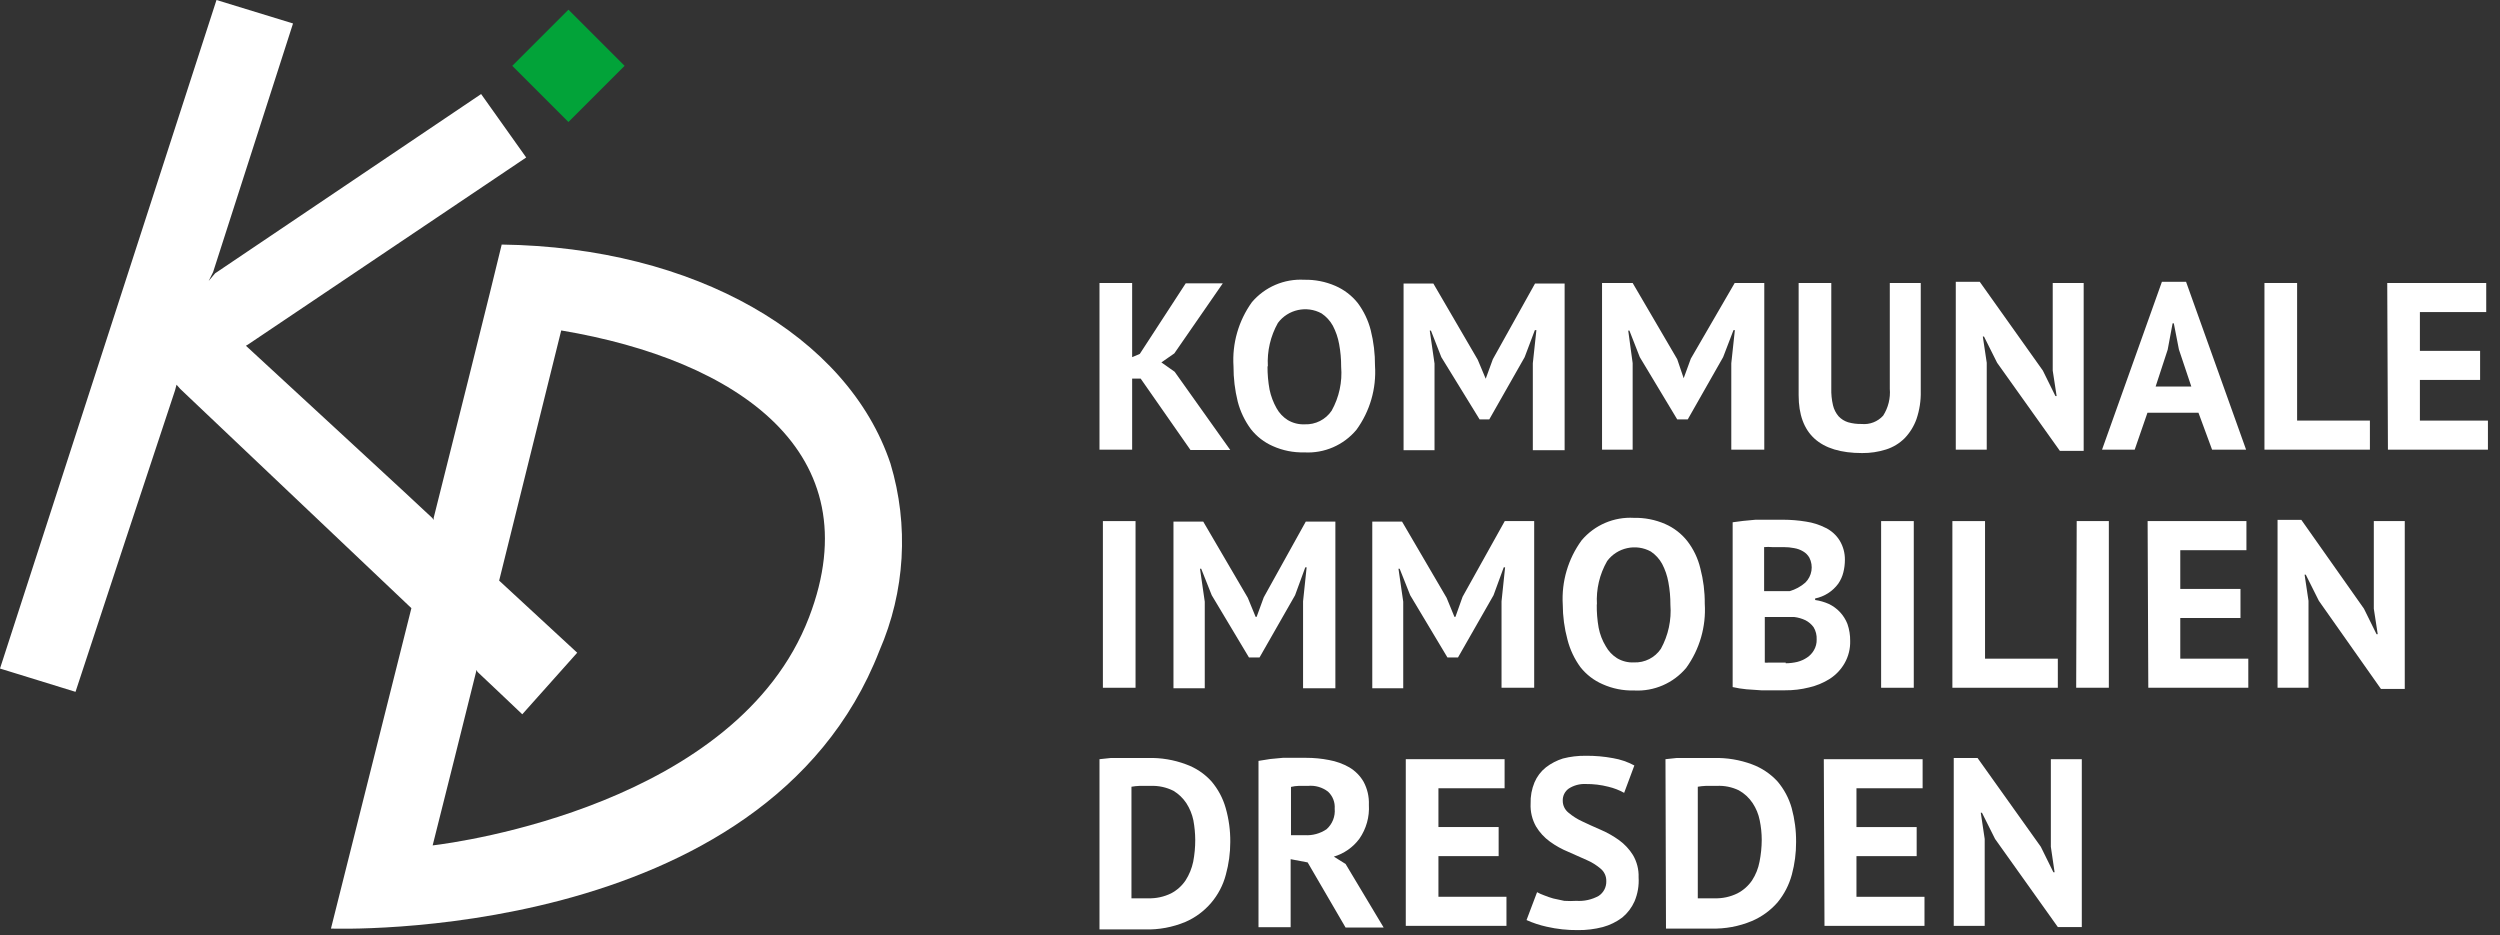 <?xml version="1.0" encoding="UTF-8" standalone="no"?>
<!DOCTYPE svg PUBLIC "-//W3C//DTD SVG 1.1//EN" "http://www.w3.org/Graphics/SVG/1.1/DTD/svg11.dtd">
<svg width="100%" height="100%" viewBox="0 0 147 55" version="1.1" xmlns="http://www.w3.org/2000/svg" xmlns:xlink="http://www.w3.org/1999/xlink" xml:space="preserve" xmlns:serif="http://www.serif.com/" style="fill-rule:evenodd;clip-rule:evenodd;stroke-linejoin:round;stroke-miterlimit:2;">
    <rect x="0" y="0" width="147" height="55" fill="#333333" stroke="none"/>
    <g id="Ebene_2">
        <g id="text">
            <path d="M67.07,22.26L66.57,22.26L66.57,26.44L64.65,26.44L64.65,16.64L66.57,16.64L66.57,21L67.02,20.81L69.72,16.66L71.9,16.66L69.05,20.78L68.29,21.31L69.07,21.86L72.34,26.46L70,26.46L67.07,22.26Z" style="fill:white;fill-rule:nonzero;"/>
            <path d="M72.53,21.54C72.443,20.197 72.825,18.864 73.61,17.77C74.372,16.872 75.514,16.383 76.69,16.45C77.319,16.436 77.943,16.559 78.52,16.81C79.031,17.032 79.481,17.375 79.83,17.81C80.19,18.291 80.452,18.838 80.6,19.42C80.77,20.1 80.854,20.799 80.85,21.5C80.939,22.845 80.553,24.18 79.76,25.27C79.007,26.175 77.866,26.669 76.69,26.6C76.053,26.617 75.421,26.491 74.84,26.23C74.334,26.008 73.891,25.665 73.55,25.23C73.193,24.747 72.932,24.201 72.78,23.62C72.611,22.94 72.527,22.241 72.53,21.54ZM74.53,21.54C74.527,21.999 74.567,22.458 74.65,22.91C74.73,23.292 74.869,23.66 75.06,24C75.217,24.285 75.444,24.526 75.72,24.7C76.022,24.879 76.369,24.966 76.72,24.95C77.349,24.975 77.948,24.672 78.3,24.15C78.74,23.362 78.935,22.46 78.86,21.56C78.862,21.114 78.822,20.668 78.74,20.23C78.673,19.853 78.548,19.489 78.37,19.15C78.21,18.861 77.984,18.614 77.71,18.43C76.838,17.95 75.733,18.191 75.14,18.99C74.704,19.766 74.499,20.651 74.55,21.54L74.53,21.54Z" style="fill:white;fill-rule:nonzero;"/>
            <path d="M90.13,21.36L90.34,19.41L90.25,19.41L89.65,21L87.57,24.66L87,24.66L84.75,21L84.14,19.44L84.07,19.44L84.35,21.38L84.35,26.47L82.53,26.47L82.53,16.67L84.28,16.67L86.89,21.15L87.36,22.27L87.78,21.12L90.26,16.67L92,16.67L92,26.47L90.13,26.47L90.13,21.36Z" style="fill:white;fill-rule:nonzero;"/>
            <path d="M101.8,21.36L102.01,19.41L101.93,19.41L101.32,21L99.24,24.66L98.62,24.66L96.42,21L95.81,19.44L95.74,19.44L96,21.35L96,26.44L94.2,26.44L94.2,16.64L96,16.64L98.62,21.12L99,22.24L99.42,21.09L102,16.64L103.74,16.64L103.74,26.44L101.8,26.44L101.8,21.36Z" style="fill:white;fill-rule:nonzero;"/>
            <path d="M111.12,16.64L112.94,16.64L112.94,23C112.954,23.557 112.869,24.112 112.69,24.64C112.54,25.062 112.301,25.448 111.99,25.77C111.685,26.074 111.311,26.3 110.9,26.43C110.444,26.574 109.968,26.645 109.49,26.64C107.003,26.64 105.76,25.507 105.76,23.24L105.76,16.64L107.68,16.64L107.68,22.83C107.67,23.166 107.703,23.502 107.78,23.83C107.836,24.07 107.95,24.293 108.11,24.48C108.263,24.643 108.456,24.763 108.67,24.83C108.927,24.902 109.193,24.936 109.46,24.93C109.937,24.978 110.409,24.795 110.73,24.44C111.029,23.97 111.166,23.415 111.12,22.86L111.12,16.64Z" style="fill:white;fill-rule:nonzero;"/>
            <path d="M117.43,21.33L116.66,19.79L116.59,19.79L116.82,21.33L116.82,26.44L115,26.44L115,16.57L116.41,16.57L120.12,21.79L120.86,23.29L120.93,23.29L120.7,21.79L120.7,16.64L122.52,16.64L122.52,26.51L121.12,26.51L117.43,21.33Z" style="fill:white;fill-rule:nonzero;"/>
            <path d="M129.27,24.27L126.27,24.27L125.52,26.44L123.6,26.44L127.12,16.57L128.54,16.57L132.07,26.44L130.07,26.44L129.27,24.27ZM126.75,22.73L128.85,22.73L128.12,20.55L127.82,19.01L127.75,19.01L127.46,20.56L126.75,22.73Z" style="fill:white;fill-rule:nonzero;"/>
            <path d="M139.35,26.44L133.15,26.44L133.15,16.64L135.07,16.64L135.07,24.73L139.35,24.73L139.35,26.44Z" style="fill:white;fill-rule:nonzero;"/>
            <path d="M140.37,16.64L146.19,16.64L146.19,18.35L142.29,18.35L142.29,20.63L145.83,20.63L145.83,22.34L142.29,22.34L142.29,24.73L146.29,24.73L146.29,26.44L140.41,26.44L140.37,16.64Z" style="fill:white;fill-rule:nonzero;"/>
            <rect x="64.85" y="30.64" width="1.92" height="9.8" style="fill:white;fill-rule:nonzero;"/>
            <path d="M76.62,35.36L76.83,33.36L76.75,33.36L76.15,35L74.06,38.66L73.44,38.66L71.25,35L70.63,33.44L70.56,33.44L70.84,35.38L70.84,40.47L69,40.47L69,30.67L70.75,30.67L73.37,35.15L73.83,36.27L73.89,36.27L74.31,35.12L76.78,30.67L78.52,30.67L78.52,40.47L76.62,40.47L76.62,35.36Z" style="fill:white;fill-rule:nonzero;"/>
            <path d="M88.29,35.36L88.5,33.36L88.42,33.36L87.82,35L85.73,38.66L85.11,38.66L82.92,35L82.3,33.44L82.23,33.44L82.51,35.38L82.51,40.47L80.69,40.47L80.69,30.67L82.44,30.67L85.06,35.15L85.52,36.27L85.58,36.27L86,35.09L88.48,30.64L90.21,30.64L90.21,40.44L88.29,40.44L88.29,35.36Z" style="fill:white;fill-rule:nonzero;"/>
            <path d="M91.89,35.54C91.812,34.193 92.204,32.86 93,31.77C93.761,30.87 94.904,30.38 96.08,30.45C96.709,30.436 97.333,30.559 97.91,30.81C98.419,31.032 98.865,31.375 99.21,31.81C99.578,32.286 99.841,32.835 99.98,33.42C100.159,34.099 100.246,34.798 100.24,35.5C100.324,36.845 99.939,38.178 99.15,39.27C98.395,40.172 97.255,40.666 96.08,40.6C95.443,40.617 94.811,40.491 94.23,40.23C93.721,40.009 93.274,39.665 92.93,39.23C92.577,38.747 92.319,38.2 92.17,37.62C91.986,36.942 91.892,36.243 91.89,35.54ZM93.89,35.54C93.883,35.999 93.92,36.458 94,36.91C94.074,37.295 94.216,37.665 94.42,38C94.577,38.285 94.804,38.526 95.08,38.7C95.381,38.881 95.729,38.968 96.08,38.95C96.709,38.975 97.308,38.672 97.66,38.15C98.095,37.36 98.29,36.459 98.22,35.56C98.222,35.114 98.182,34.668 98.1,34.23C98.033,33.853 97.908,33.489 97.73,33.15C97.57,32.861 97.344,32.614 97.07,32.43C96.198,31.95 95.093,32.191 94.5,32.99C94.055,33.763 93.847,34.65 93.9,35.54L93.89,35.54Z" style="fill:white;fill-rule:nonzero;"/>
            <path d="M108.48,32.92C108.48,33.166 108.45,33.411 108.39,33.65C108.332,33.89 108.23,34.117 108.09,34.32C107.761,34.769 107.276,35.079 106.73,35.19L106.73,35.28C107.006,35.32 107.275,35.397 107.53,35.51C108.034,35.748 108.428,36.171 108.63,36.69C108.741,37.012 108.795,37.35 108.79,37.69C108.802,38.149 108.688,38.602 108.46,39C108.25,39.367 107.955,39.679 107.6,39.91C107.225,40.148 106.813,40.32 106.38,40.42C105.916,40.537 105.439,40.594 104.96,40.59L103.56,40.59L102.69,40.53C102.417,40.504 102.147,40.461 101.88,40.4L101.88,30.71L102.49,30.63L103.23,30.56L104.85,30.56C105.299,30.561 105.747,30.597 106.19,30.67C106.594,30.729 106.986,30.854 107.35,31.04C107.687,31.205 107.972,31.461 108.17,31.78C108.378,32.123 108.486,32.518 108.48,32.92ZM103.73,34.76L105.23,34.76C105.57,34.663 105.884,34.492 106.15,34.26C106.544,33.877 106.642,33.278 106.39,32.79C106.302,32.636 106.174,32.508 106.02,32.42C105.86,32.324 105.684,32.26 105.5,32.23C105.296,32.189 105.088,32.169 104.88,32.17L104.21,32.17C104.05,32.156 103.89,32.156 103.73,32.17L103.73,34.76ZM105,39C105.229,38.999 105.457,38.972 105.68,38.92C105.887,38.868 106.084,38.78 106.26,38.66C106.425,38.55 106.562,38.403 106.66,38.23C106.771,38.039 106.827,37.821 106.82,37.6C106.832,37.348 106.77,37.097 106.64,36.88C106.514,36.708 106.35,36.567 106.16,36.47C105.952,36.371 105.729,36.307 105.5,36.28L103.77,36.28L103.77,38.96C103.846,38.97 103.924,38.97 104,38.96L105,38.96L105,39Z" style="fill:white;fill-rule:nonzero;"/>
            <rect x="110.61" y="30.64" width="1.92" height="9.8" style="fill:white;fill-rule:nonzero;"/>
            <path d="M121,40.44L114.8,40.44L114.8,30.64L116.72,30.64L116.72,38.73L121,38.73L121,40.44Z" style="fill:white;fill-rule:nonzero;"/>
            <path d="M122.11,30.64L124,30.64L124,40.44L122.08,40.44L122.11,30.64Z" style="fill:white;fill-rule:nonzero;"/>
            <path d="M126.28,30.64L132.09,30.64L132.09,32.35L128.2,32.35L128.2,34.63L131.74,34.63L131.74,36.34L128.2,36.34L128.2,38.73L132.2,38.73L132.2,40.44L126.32,40.44L126.28,30.64Z" style="fill:white;fill-rule:nonzero;"/>
            <path d="M136.35,35.33L135.58,33.79L135.51,33.79L135.74,35.33L135.74,40.44L133.92,40.44L133.92,30.57L135.32,30.57L139,35.79L139.74,37.29L139.81,37.29L139.58,35.79L139.58,30.64L141.4,30.64L141.4,40.51L140,40.51L136.35,35.33Z" style="fill:white;fill-rule:nonzero;"/>
            <path d="M64.65,44.64L65.32,44.57L67.51,44.57C68.267,44.55 69.021,44.675 69.73,44.94C70.305,45.145 70.82,45.488 71.23,45.94C71.62,46.397 71.906,46.932 72.07,47.51C72.256,48.16 72.347,48.834 72.34,49.51C72.34,50.159 72.252,50.805 72.08,51.43C71.756,52.672 70.878,53.699 69.7,54.21C68.947,54.524 68.136,54.674 67.32,54.65L64.65,54.65L64.65,44.64ZM67.66,46.21L67,46.21C66.842,46.216 66.685,46.232 66.53,46.26L66.53,52.82L67.51,52.82C67.977,52.835 68.44,52.735 68.86,52.53C69.202,52.351 69.494,52.09 69.71,51.77C69.926,51.434 70.078,51.061 70.16,50.67C70.241,50.248 70.281,49.82 70.28,49.39C70.278,49.001 70.241,48.613 70.17,48.23C70.095,47.875 69.956,47.536 69.76,47.23C69.564,46.933 69.304,46.684 69,46.5C68.585,46.291 68.124,46.192 67.66,46.21Z" style="fill:white;fill-rule:nonzero;"/>
            <path d="M74,44.74L74.69,44.63L75.43,44.56L76.8,44.56C77.253,44.559 77.705,44.602 78.15,44.69C78.568,44.765 78.971,44.91 79.34,45.12C79.688,45.327 79.978,45.619 80.18,45.97C80.402,46.384 80.509,46.85 80.49,47.32C80.534,48.031 80.337,48.736 79.93,49.32C79.557,49.823 79.03,50.191 78.43,50.37L79.12,50.8L81.36,54.54L79.12,54.54L76.89,50.71L75.89,50.52L75.89,54.52L74,54.52L74,44.74ZM76.94,46.21L76.36,46.21C76.208,46.214 76.057,46.234 75.91,46.27L75.91,49.11L76.73,49.11C77.18,49.135 77.626,49.012 78,48.76C78.343,48.456 78.522,48.006 78.48,47.55C78.508,47.175 78.365,46.807 78.09,46.55C77.754,46.291 77.332,46.169 76.91,46.21L76.94,46.21Z" style="fill:white;fill-rule:nonzero;"/>
            <path d="M82.66,44.64L88.47,44.64L88.47,46.35L84.58,46.35L84.58,48.63L88.12,48.63L88.12,50.34L84.58,50.34L84.58,52.73L88.58,52.73L88.58,54.44L82.66,54.44L82.66,44.64Z" style="fill:white;fill-rule:nonzero;"/>
            <path d="M94.45,51.81C94.457,51.529 94.336,51.26 94.12,51.08C93.874,50.87 93.598,50.698 93.3,50.57L92.22,50.09C91.837,49.934 91.475,49.733 91.14,49.49C90.809,49.252 90.53,48.949 90.32,48.6C90.088,48.189 89.977,47.721 90,47.25C89.987,46.822 90.065,46.395 90.23,46C90.377,45.656 90.607,45.353 90.9,45.12C91.2,44.889 91.539,44.713 91.9,44.6C92.338,44.487 92.788,44.434 93.24,44.44C93.78,44.434 94.319,44.481 94.85,44.58C95.287,44.654 95.71,44.799 96.1,45.01L95.5,46.62C95.208,46.457 94.895,46.336 94.57,46.26C94.136,46.148 93.688,46.095 93.24,46.1C92.887,46.083 92.537,46.178 92.24,46.37C92.012,46.533 91.881,46.8 91.89,47.08C91.887,47.351 92.009,47.609 92.22,47.78C92.468,47.99 92.744,48.165 93.04,48.3C93.37,48.46 93.73,48.62 94.12,48.79C94.501,48.953 94.863,49.158 95.2,49.4C95.528,49.638 95.806,49.936 96.02,50.28C96.252,50.677 96.366,51.131 96.35,51.59C96.38,52.072 96.298,52.555 96.11,53C95.947,53.368 95.7,53.693 95.39,53.95C95.049,54.207 94.662,54.397 94.25,54.51C93.773,54.634 93.282,54.695 92.79,54.69C92.168,54.697 91.547,54.63 90.94,54.49C90.534,54.401 90.139,54.27 89.76,54.1L90.38,52.46C90.508,52.531 90.642,52.591 90.78,52.64C90.959,52.714 91.143,52.777 91.33,52.83L91.98,52.97C92.216,52.985 92.454,52.985 92.69,52.97C93.145,53.001 93.6,52.9 94,52.68C94.291,52.489 94.462,52.158 94.45,51.81Z" style="fill:white;fill-rule:nonzero;"/>
            <path d="M97.93,44.64L98.59,44.57L100.78,44.57C101.54,44.551 102.297,44.676 103.01,44.94C103.582,45.15 104.096,45.493 104.51,45.94C104.9,46.397 105.186,46.932 105.35,47.51C105.528,48.162 105.616,48.835 105.61,49.51C105.613,50.158 105.529,50.804 105.36,51.43C105.199,52.027 104.912,52.582 104.52,53.06C104.103,53.537 103.584,53.914 103,54.16C102.25,54.473 101.442,54.623 100.63,54.6L97.96,54.6L97.93,44.64ZM100.94,46.21L100.3,46.21C100.142,46.216 99.985,46.233 99.83,46.26L99.83,52.82L100.81,52.82C101.277,52.836 101.741,52.736 102.16,52.53C102.505,52.352 102.801,52.09 103.02,51.77C103.237,51.436 103.386,51.062 103.46,50.67C103.544,50.248 103.587,49.82 103.59,49.39C103.59,49 103.549,48.612 103.47,48.23C103.4,47.873 103.26,47.534 103.06,47.23C102.853,46.913 102.571,46.652 102.24,46.47C101.835,46.275 101.388,46.186 100.94,46.21Z" style="fill:white;fill-rule:nonzero;"/>
            <path d="M107.24,44.64L113.05,44.64L113.05,46.35L109.16,46.35L109.16,48.63L112.7,48.63L112.7,50.34L109.16,50.34L109.16,52.73L113.16,52.73L113.16,54.44L107.28,54.44L107.24,44.64Z" style="fill:white;fill-rule:nonzero;"/>
            <path d="M117.31,49.33L116.54,47.79L116.47,47.79L116.7,49.33L116.7,54.44L114.88,54.44L114.88,44.57L116.28,44.57L120,49.79L120.74,51.29L120.81,51.29L120.59,49.79L120.59,44.64L122.41,44.64L122.41,54.51L121,54.51L117.31,49.33Z" style="fill:white;fill-rule:nonzero;"/>
        </g>
        <g id="zeichen">
            <g transform="matrix(0.707,-0.707,0.707,0.707,7.06,24.77)">
                <rect x="31.09" y="1.53" width="4.67" height="4.67" style="fill:rgb(2,163,57);"/>
            </g>
            <path d="M25.5,30.57L25.5,30.45C25.76,29.45 29.26,15.45 29.5,14.38C40.85,14.53 49.85,19.75 52.36,27.26C53.452,30.887 53.222,34.787 51.71,38.26C45,55.55 19.46,54.6 19.46,54.6L24.19,35.76L10.6,22.87L10.38,22.62L10.29,22.96C10,23.8 4.71,39.84 4.44,40.68L0,39.31L12.73,0L17.23,1.38L12.53,16L12.27,16.52L12.65,16.07L28.29,5.53L30.94,9.26L14.58,20.26L14.46,20.33L14.59,20.45C15.04,20.87 25.28,30.3 25.41,30.45L25.5,30.57ZM28,39.39L28,39.48C27.76,40.48 25.69,48.72 25.44,49.71C26.9,49.54 43.35,47.31 47.57,36.3C51.3,26.58 43.35,21.17 33,19.43L29.35,34.14L33.94,38.38L30.71,42C30.56,41.86 28.25,39.66 28.09,39.52L28,39.39Z" style="fill:white;fill-rule:nonzero;"/>
        </g>
    </g>
</svg>
